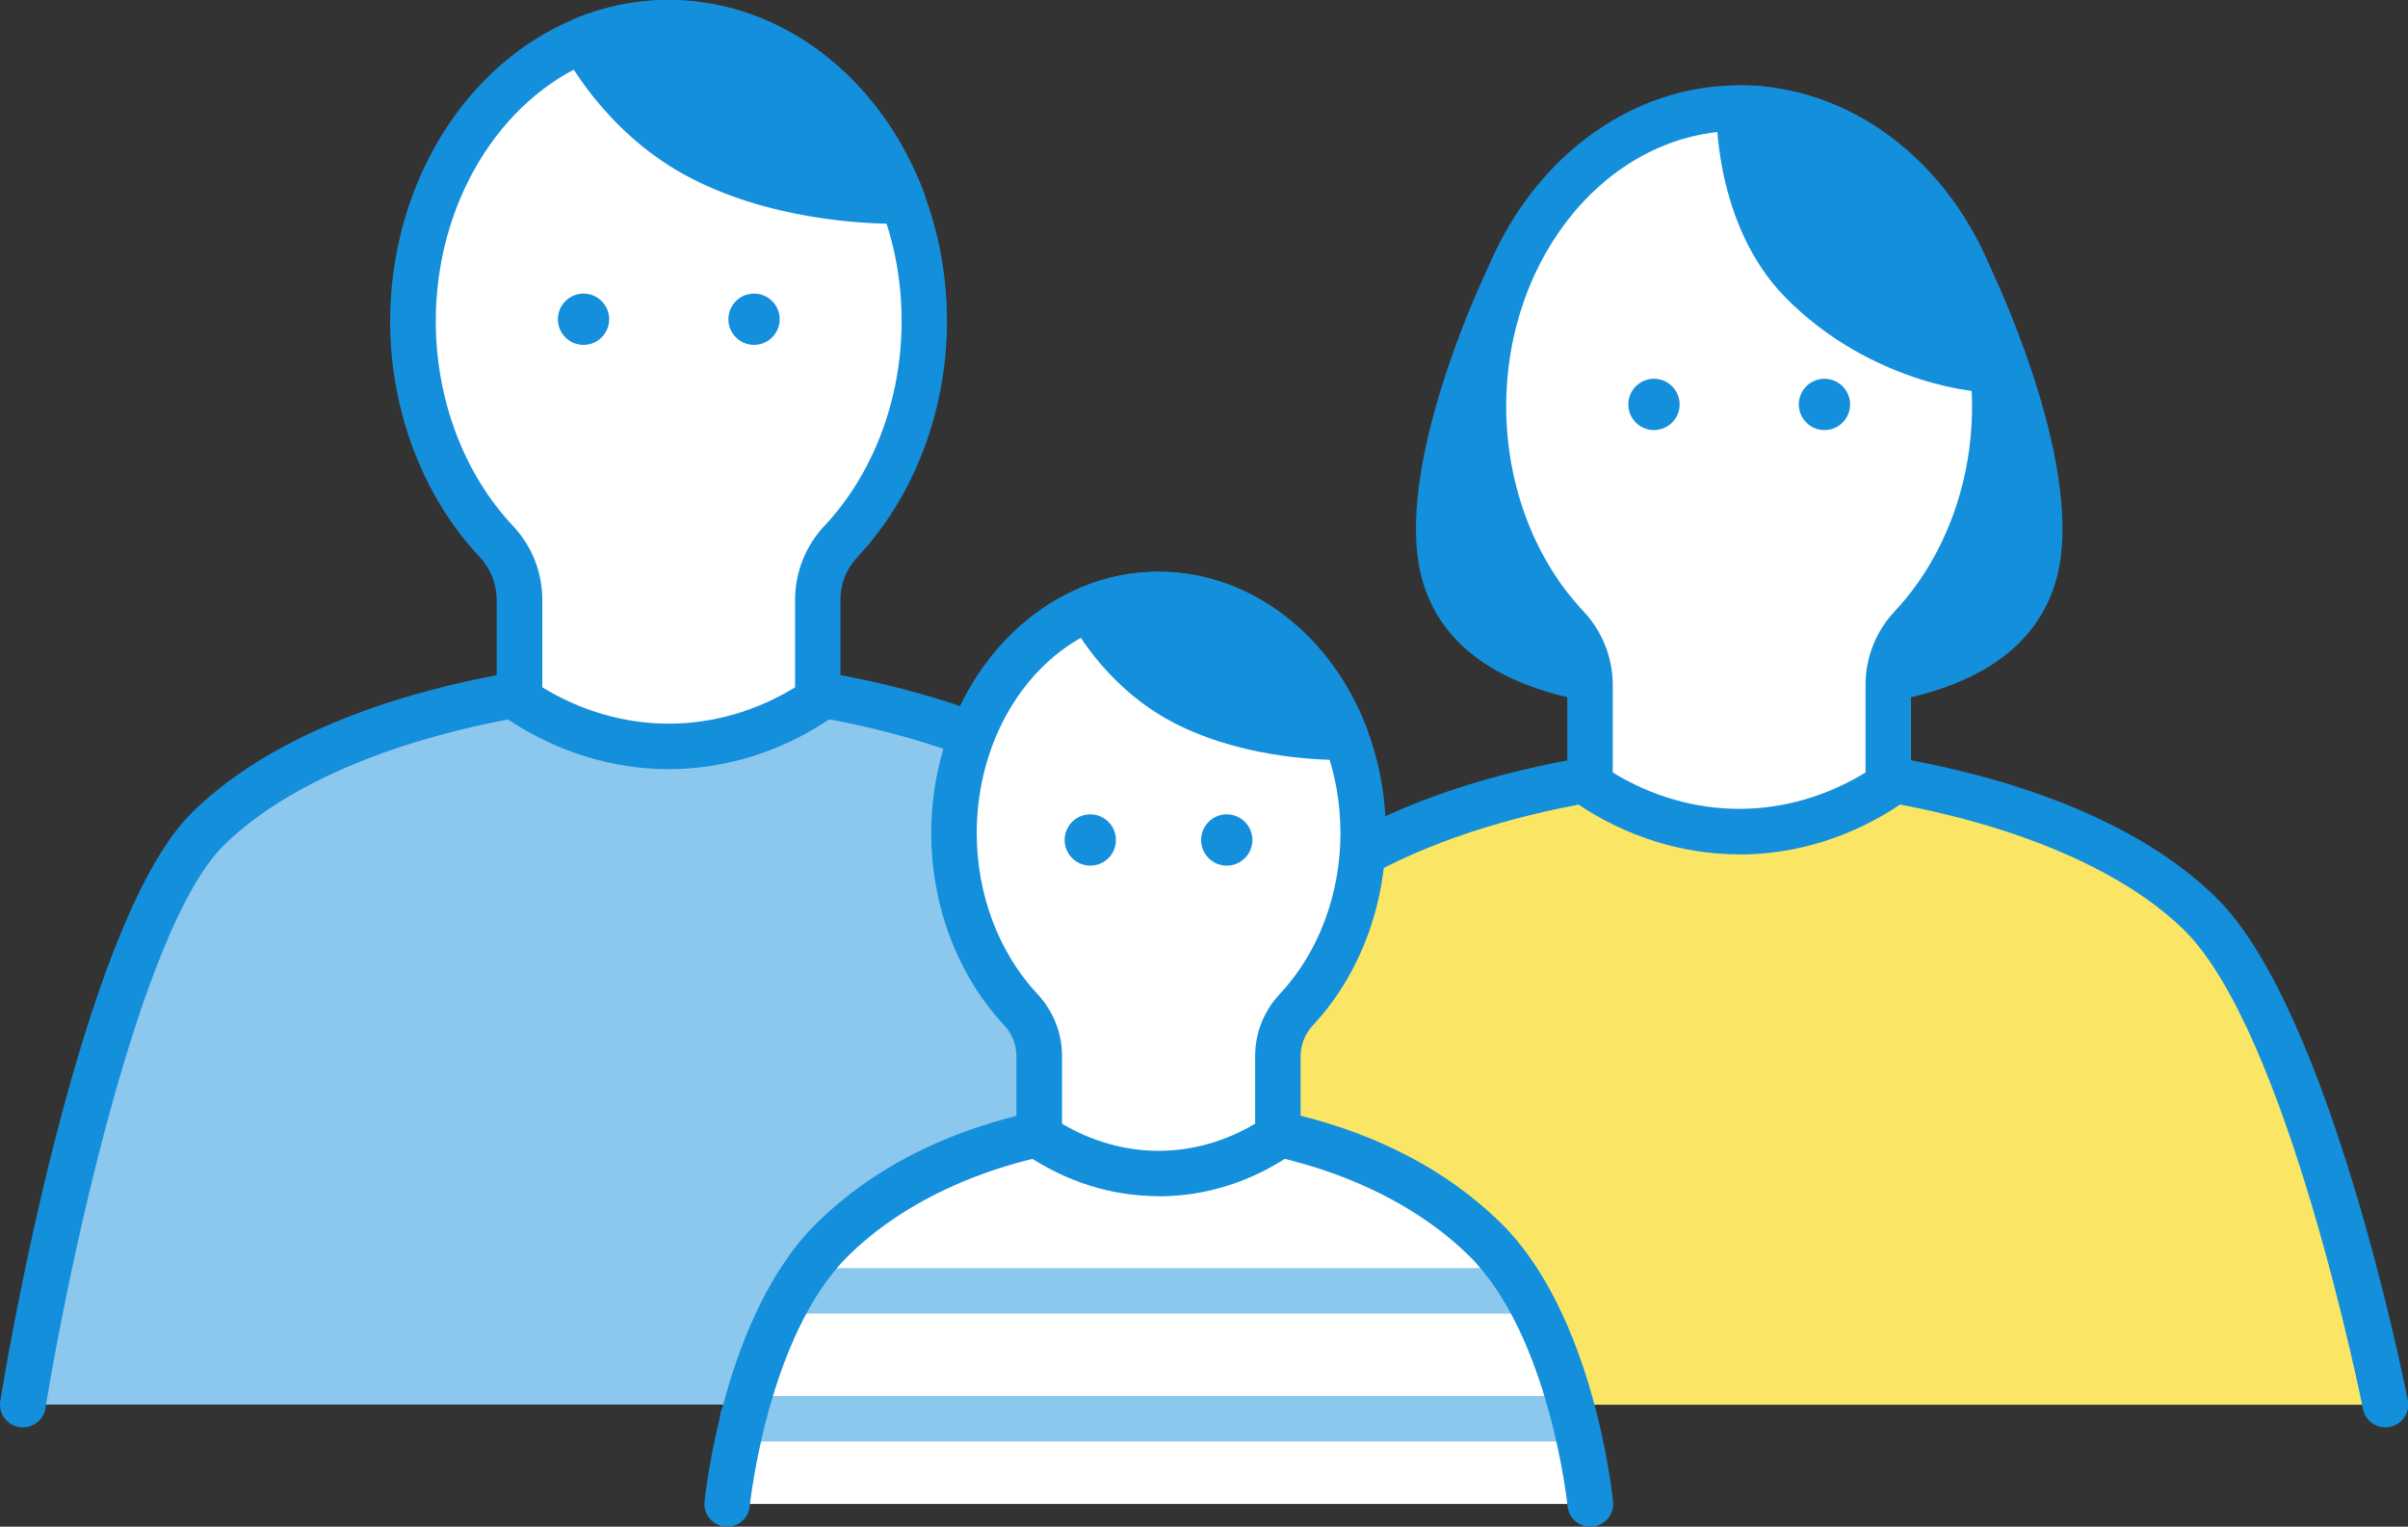 <?xml version="1.0" encoding="UTF-8"?>
<svg id="_レイヤー_2" data-name="レイヤー 2" xmlns="http://www.w3.org/2000/svg" viewBox="0 0 157.76 100">
  <rect x="0" y="0" width="157.76" height="100" fill="#333333" stroke="none"/>
  <defs>
    <style>
      .cls-1 {
        fill: #148fdc;
      }

      .cls-1, .cls-2, .cls-3, .cls-4 {
        stroke-width: 0px;
      }

      .cls-2 {
        fill: #fae664;
      }

      .cls-3 {
        fill: #8cc8ee;
      }

      .cls-4 {
        fill: #fff;
      }
    </style>
  </defs>
  <g id="_レイヤー_1-2" data-name="レイヤー 1">
    <g>
      <g>
        <g>
          <g>
            <path class="cls-2" d="M113.95,50.19c-8.81,0-23,2.61-30.2,9.68-7.2,7.07-12.13,32.14-12.13,32.14h84.65s-4.93-25.06-12.13-32.14c-7.2-7.07-21.39-9.68-30.2-9.68Z"/>
            <path class="cls-1" d="M156.27,93.49c-.7,0-1.32-.49-1.46-1.2-.05-.25-4.93-24.69-11.71-31.36-6.47-6.36-19.65-9.25-29.15-9.25s-22.68,2.9-29.15,9.25c-6.79,6.67-11.66,31.11-11.71,31.36-.16.81-.94,1.33-1.75,1.17-.81-.16-1.33-.94-1.17-1.75.21-1.04,5.11-25.6,12.55-32.91,8.12-7.98,23.46-10.11,31.24-10.11s23.12,2.13,31.24,10.11c7.44,7.31,12.34,31.87,12.55,32.91.16.81-.37,1.59-1.17,1.75-.1.02-.19.03-.29.03Z"/>
          </g>
          <g>
            <path class="cls-1" d="M129.04,18.13s5.33,11.03,4.51,18.04c-1.12,9.6-15.77,8.69-15.77,8.69h-7.67s-14.64.91-15.77-8.69c-.82-7.01,4.51-18.04,4.51-18.04h30.19Z"/>
            <path class="cls-1" d="M118.86,46.37c-.58,0-.97-.02-1.13-.03h-7.58c-1.15.06-16.04.68-17.29-10-.86-7.36,4.42-18.39,4.65-18.86.25-.51.77-.84,1.34-.84h30.19c.57,0,1.09.33,1.34.84.23.47,5.51,11.5,4.65,18.86-1.08,9.26-12.42,10.03-16.16,10.03ZM99.81,19.62c-1.18,2.65-4.62,10.95-3.98,16.38.95,8.1,14.06,7.38,14.19,7.37.03,0,.06,0,.09,0h7.67s.06,0,.09,0c.13,0,13.25.7,14.19-7.37.63-5.43-2.81-13.73-3.98-16.38h-28.27Z"/>
          </g>
          <g>
            <path class="cls-4" d="M130.57,24.22c-.2-1.92-.64-3.76-1.29-5.47-2.6-6.88-8.48-11.68-15.34-11.68-9.25,0-16.75,8.75-16.75,19.54,0,5.72,2.11,10.86,5.46,14.43.97,1.04,1.52,2.4,1.52,3.82v6.55c2.88,1.94,6.21,3.06,9.77,3.06s6.9-1.12,9.77-3.06v-6.55c0-1.42.55-2.78,1.52-3.82,3.36-3.57,5.46-8.71,5.46-14.43,0-.81-.05-1.61-.13-2.4Z"/>
            <path class="cls-1" d="M113.95,55.96c-3.73,0-7.4-1.15-10.61-3.31-.41-.28-.66-.74-.66-1.23v-6.55c0-1.04-.4-2.04-1.11-2.8-3.73-3.97-5.87-9.6-5.87-15.45,0-11.6,8.18-21.03,18.24-21.03,7.26,0,13.83,4.96,16.73,12.64.7,1.85,1.16,3.81,1.37,5.84,0,0,0,0,0,0,.09.89.14,1.72.14,2.56,0,5.85-2.14,11.48-5.87,15.45-.72.77-1.11,1.76-1.11,2.8v6.55c0,.49-.25.96-.66,1.23-3.21,2.17-6.88,3.31-10.61,3.31ZM105.66,50.6c2.55,1.56,5.4,2.38,8.28,2.38s5.73-.82,8.28-2.38v-5.73c0-1.8.68-3.52,1.92-4.84,3.21-3.42,5.06-8.31,5.06-13.41,0-.73-.04-1.46-.12-2.24-.19-1.77-.59-3.49-1.2-5.1-2.46-6.51-7.93-10.71-13.94-10.71-8.42,0-15.26,8.1-15.26,18.06,0,5.1,1.84,9.99,5.06,13.41,1.24,1.32,1.92,3.04,1.92,4.84v5.73Z"/>
          </g>
          <g>
            <path class="cls-1" d="M113.95,7.07s-.2,7,4.1,11.37c5.11,5.18,11.51,5.8,12.52,5.77-.2-1.92-.64-3.76-1.29-5.47-2.6-6.88-8.48-11.68-15.34-11.68Z"/>
            <path class="cls-1" d="M130.49,25.71c-2.03,0-8.47-1.11-13.51-6.22-4.69-4.76-4.54-12.15-4.53-12.46.02-.81.68-1.45,1.49-1.45,7.26,0,13.83,4.96,16.73,12.64.7,1.85,1.16,3.81,1.37,5.84.04.41-.09.83-.36,1.14-.28.31-.67.5-1.09.5-.03,0-.07,0-.11,0ZM115.51,8.66c.21,2.14.95,6.06,3.59,8.74,3.44,3.49,7.46,4.7,9.7,5.12-.22-1.11-.53-2.2-.92-3.24-2.24-5.94-6.99-9.96-12.38-10.62Z"/>
          </g>
        </g>
        <g>
          <circle class="cls-1" cx="108.36" cy="26.49" r="1.68"/>
          <circle class="cls-1" cx="119.53" cy="26.49" r="1.68"/>
        </g>
      </g>
      <g>
        <g>
          <g>
            <path class="cls-3" d="M43.81,44.61c-8.81,0-23,2.61-30.2,9.68C6.42,61.36,1.49,92,1.49,92h84.65s-4.93-30.65-12.13-37.72c-7.2-7.07-21.39-9.68-30.2-9.68Z"/>
            <path class="cls-1" d="M1.49,93.49c-.08,0-.16,0-.24-.02-.81-.13-1.36-.89-1.23-1.71.2-1.27,5.1-31.21,12.56-38.54,8.12-7.98,23.46-10.11,31.24-10.11s23.12,2.13,31.24,10.11c7.46,7.33,12.35,37.27,12.56,38.54.13.81-.42,1.58-1.23,1.71-.81.13-1.58-.42-1.71-1.23-1.35-8.39-6.09-31.37-11.7-36.89-6.47-6.36-19.65-9.25-29.15-9.25s-22.68,2.9-29.15,9.25c-5.62,5.52-10.35,28.5-11.7,36.89-.12.73-.75,1.25-1.47,1.25Z"/>
          </g>
          <g>
            <g>
              <path class="cls-4" d="M59.15,13.17c-2.6-6.88-8.48-11.68-15.34-11.68-1.94,0-3.81.39-5.55,1.1-6.52,2.67-11.21,9.92-11.21,18.44,0,5.72,2.11,10.86,5.46,14.43.97,1.04,1.52,2.4,1.52,3.82v6.55c2.88,1.94,6.21,3.06,9.77,3.06s6.9-1.12,9.77-3.06v-6.55c0-1.42.55-2.78,1.52-3.82,3.36-3.57,5.46-8.71,5.46-14.43,0-2.8-.51-5.46-1.42-7.87Z"/>
              <path class="cls-1" d="M43.81,50.38c-3.73,0-7.4-1.15-10.61-3.31-.41-.28-.66-.74-.66-1.23v-6.55c0-1.04-.4-2.04-1.11-2.8-3.73-3.97-5.87-9.6-5.87-15.45,0-8.88,4.87-16.85,12.13-19.82,1.97-.8,4.02-1.21,6.11-1.21,7.26,0,13.83,4.96,16.73,12.64h0c1,2.66,1.51,5.48,1.51,8.39,0,5.85-2.14,11.48-5.87,15.45-.72.77-1.11,1.76-1.11,2.8v6.55c0,.49-.25.96-.66,1.23-3.21,2.17-6.88,3.31-10.61,3.31ZM35.53,45.02c2.55,1.56,5.4,2.38,8.28,2.38s5.73-.82,8.28-2.38v-5.73c0-1.8.68-3.52,1.92-4.84,3.21-3.42,5.06-8.31,5.06-13.41,0-2.55-.44-5.02-1.32-7.34-2.46-6.51-7.93-10.71-13.94-10.71-1.7,0-3.38.33-4.98.99-6.15,2.52-10.28,9.38-10.28,17.06,0,5.1,1.84,9.99,5.06,13.41,1.24,1.32,1.92,3.04,1.92,4.84v5.73Z"/>
            </g>
            <g>
              <path class="cls-1" d="M45.54,10.13c6.03,3.32,13.61,3.04,13.61,3.04-2.6-6.88-8.48-11.68-15.34-11.68-1.94,0-3.81.39-5.55,1.1-.02.08-.04.12-.04.12,0,0,2.34,4.69,7.3,7.42Z"/>
              <path class="cls-1" d="M58.67,14.66c-1.9,0-8.41-.23-13.85-3.23-5.31-2.92-7.82-7.85-7.92-8.06-.16-.33-.2-.71-.1-1.07,0,0,.02-.06.05-.17.13-.42.45-.76.85-.93,1.97-.8,4.02-1.21,6.11-1.21,7.26,0,13.83,4.96,16.73,12.64.17.45.11.95-.15,1.35-.27.4-.71.65-1.19.66-.05,0-.23,0-.54,0ZM40.42,3.43c1.02,1.48,2.96,3.81,5.83,5.39h0c3.65,2.01,7.99,2.61,10.58,2.79-2.75-5.31-7.67-8.63-13.02-8.63-1.15,0-2.28.15-3.4.45Z"/>
            </g>
          </g>
        </g>
        <g>
          <circle class="cls-1" cx="38.23" cy="20.91" r="1.68"/>
          <circle class="cls-1" cx="49.4" cy="20.91" r="1.68"/>
        </g>
      </g>
      <g>
        <g>
          <path class="cls-4" d="M75.9,73.44c-7.05,0-15.61,2.08-21.36,7.74-5.76,5.66-6.91,17.33-6.91,17.33h56.55s-1.15-11.67-6.91-17.33c-5.76-5.66-14.32-7.74-21.36-7.74Z"/>
          <g>
            <path class="cls-3" d="M103.14,94.42h-54.47c-.82,0-1.49-.67-1.49-1.49s.67-1.49,1.49-1.49h54.47c.82,0,1.49.67,1.49,1.49s-.67,1.49-1.49,1.49Z"/>
            <path class="cls-3" d="M99.78,86.04h-47.83c-.82,0-1.49-.67-1.49-1.49s.67-1.49,1.49-1.49h47.83c.82,0,1.49.67,1.49,1.49s-.67,1.49-1.49,1.49Z"/>
          </g>
          <path class="cls-1" d="M104.18,100c-.76,0-1.4-.57-1.48-1.34-.01-.13-1.18-11.21-6.47-16.42-4.66-4.58-12.26-7.32-20.32-7.32s-15.66,2.73-20.32,7.32c-5.3,5.21-6.46,16.31-6.47,16.42-.08.82-.81,1.41-1.63,1.33-.82-.08-1.42-.81-1.33-1.63.05-.5,1.28-12.28,7.35-18.25,7.5-7.37,18.17-8.17,22.41-8.17s14.9.8,22.41,8.17c6.07,5.97,7.3,17.75,7.35,18.25.08.82-.52,1.55-1.34,1.63-.05,0-.1,0-.15,0Z"/>
          <g>
            <g>
              <path class="cls-4" d="M88.17,48.28c-2.08-5.5-6.79-9.34-12.27-9.34-1.56,0-3.05.31-4.44.88-5.22,2.14-8.96,7.93-8.96,14.75,0,4.57,1.69,8.69,4.37,11.55.78.83,1.21,1.92,1.21,3.06v5.24c2.3,1.55,4.97,2.45,7.82,2.45s5.52-.89,7.82-2.45v-5.24c0-1.14.44-2.23,1.21-3.06,2.68-2.86,4.37-6.97,4.37-11.55,0-2.24-.41-4.37-1.13-6.29Z"/>
              <path class="cls-1" d="M75.9,78.35c-3.04,0-6.03-.93-8.65-2.7-.41-.28-.66-.74-.66-1.23v-5.24c0-.76-.29-1.48-.81-2.04-3.03-3.23-4.77-7.81-4.77-12.57,0-7.23,3.97-13.71,9.89-16.13,1.61-.66,3.29-.99,5-.99,5.94,0,11.3,4.05,13.66,10.31,0,0,0,0,0,0,.82,2.16,1.23,4.46,1.23,6.82,0,4.75-1.74,9.33-4.77,12.57-.52.56-.81,1.28-.81,2.04v5.24c0,.49-.25.96-.66,1.23-2.62,1.77-5.61,2.7-8.65,2.7ZM69.57,73.6c1.96,1.16,4.13,1.78,6.33,1.78s4.37-.61,6.33-1.78v-4.42c0-1.52.57-2.96,1.62-4.08,2.52-2.68,3.97-6.52,3.97-10.53,0-2-.35-3.94-1.04-5.77h0c-1.92-5.09-6.19-8.38-10.88-8.38-1.32,0-2.62.26-3.87.77-4.81,1.97-8.04,7.34-8.04,13.38,0,4.01,1.45,7.84,3.97,10.53,1.04,1.11,1.62,2.56,1.62,4.08v4.42Z"/>
            </g>
            <g>
              <path class="cls-1" d="M77.28,45.85c4.82,2.65,10.89,2.43,10.89,2.43-2.08-5.5-6.79-9.34-12.27-9.34-1.56,0-3.05.31-4.44.88-.02.06-.03.1-.03.1,0,0,1.87,3.75,5.84,5.93Z"/>
              <path class="cls-1" d="M87.79,49.78c-1.54,0-6.81-.19-11.23-2.62h0c-4.33-2.38-6.37-6.4-6.46-6.57-.16-.33-.2-.71-.1-1.07,0,0,.01-.05.05-.15.13-.42.45-.76.85-.93,1.61-.66,3.29-.99,5-.99,5.94,0,11.3,4.05,13.66,10.31.17.45.11.95-.15,1.35-.27.4-.71.65-1.19.66-.04,0-.19,0-.43,0ZM73.68,40.68c.85,1.15,2.28,2.75,4.31,3.87h0c2.63,1.45,5.73,1.97,7.8,2.15-2.19-3.87-5.89-6.27-9.89-6.27-.75,0-1.49.08-2.22.25Z"/>
            </g>
          </g>
        </g>
        <g>
          <circle class="cls-1" cx="71.43" cy="55.02" r="1.68"/>
          <circle class="cls-1" cx="80.37" cy="55.02" r="1.68"/>
        </g>
      </g>
    </g>
  </g>
</svg>